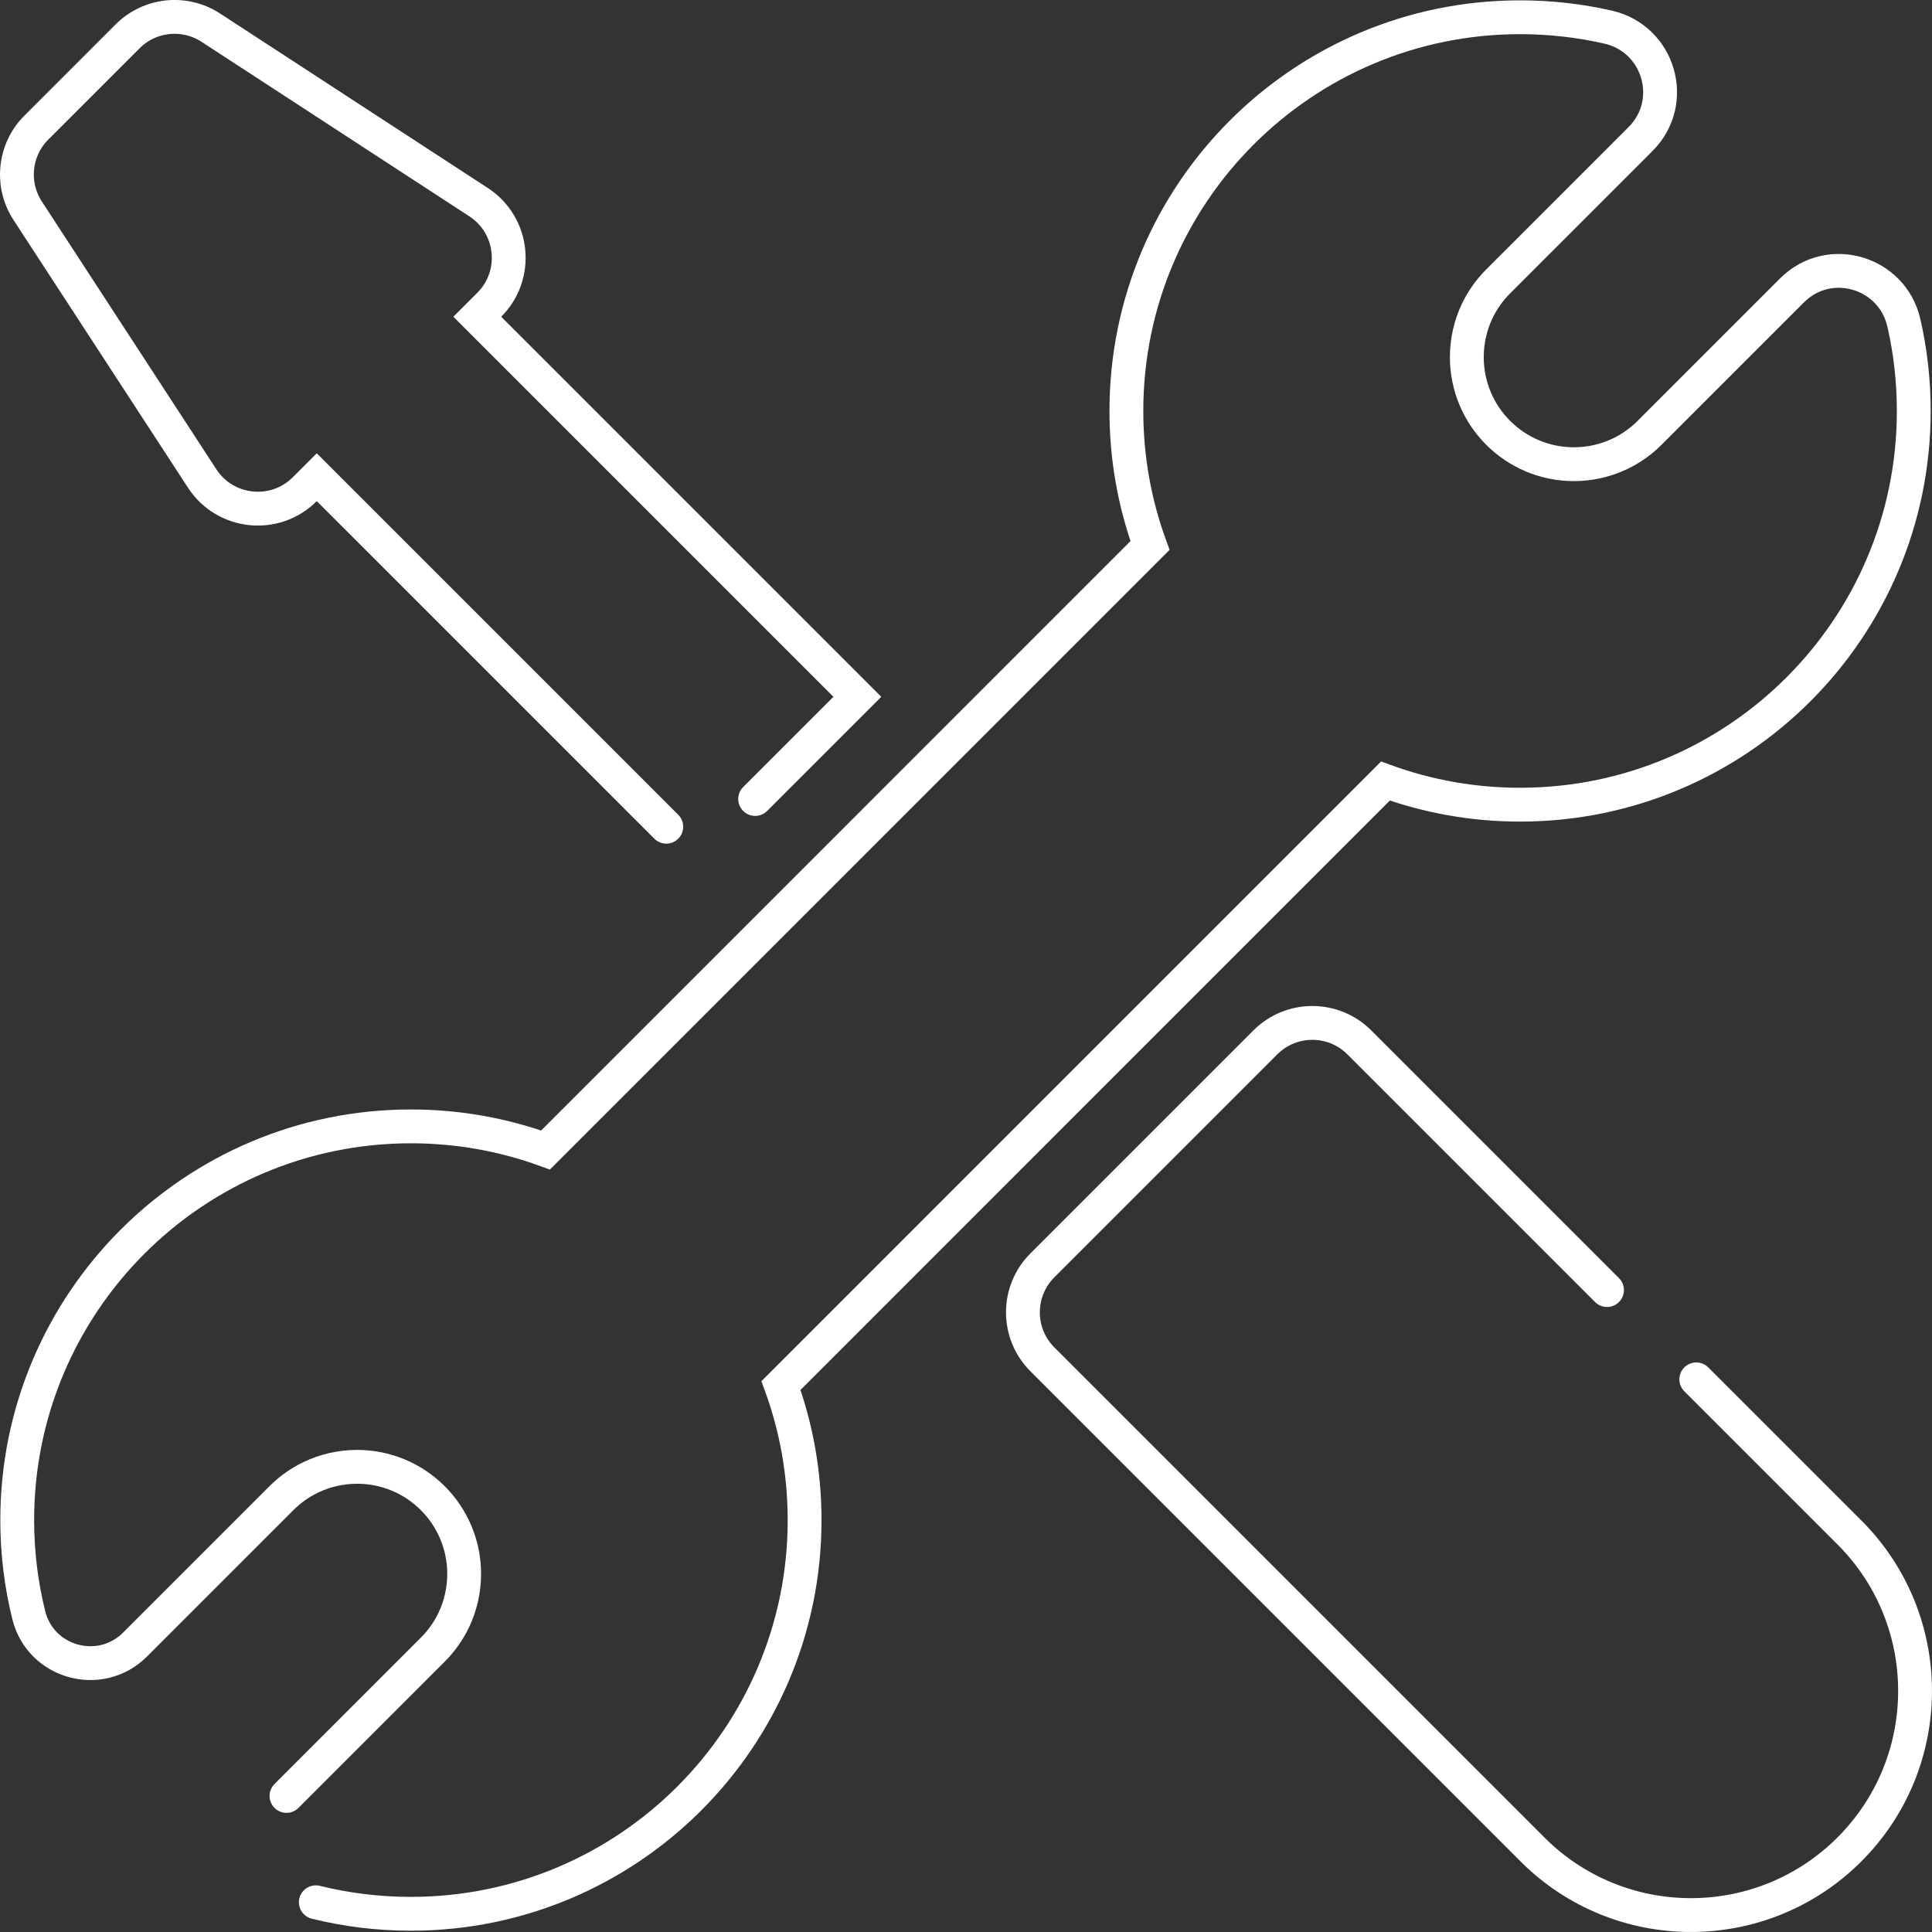 <?xml version="1.0" encoding="UTF-8"?>
<svg id="Ebene_2" data-name="Ebene 2" xmlns="http://www.w3.org/2000/svg" viewBox="0 0 571.12 571.12">
  <rect x="0" y="0" width="571.12" height="571.12" fill="#333333" stroke="none"/>
  <defs>
    <style>
      .cls-1 {
        fill: none;
        stroke: #fff;
        stroke-linecap: round;
        stroke-miterlimit: 10;
        stroke-width: 10px;
      }
    </style>
  </defs>
  <g id="Ebene_1-2" data-name="Ebene 1">
    <g>
      <path class="cls-1" d="M84.69,530.9l43.26-43.26c2.53-2.53,4.64-5.5,6.21-8.78,1.95-4.12,3.05-8.73,3.05-13.6,0-17.47-14.16-31.65-31.65-31.65-4.86,0-9.48,1.11-13.59,3.06-3.28,1.57-6.25,3.67-8.78,6.21l-43.26,43.26c-10.29,10.29-27.91,5.44-31.42-8.67-2.24-9-3.42-18.41-3.42-28.11,0-64.28,52.11-116.39,116.39-116.39,13.98,0,27.38,2.47,39.79,6.98l85.76-85.76h0s92.92-92.93,92.92-92.93c-4.52-12.42-6.98-25.8-6.98-39.77,0-64.28,52.11-116.39,116.39-116.39,8.95,0,17.67,1.01,26.03,2.92,15.09,3.45,20.54,22.11,9.59,33.06l-42.11,42.11c-2.53,2.53-4.64,5.5-6.21,8.78-1.95,4.12-3.05,8.73-3.05,13.6,0,17.47,14.16,31.65,31.65,31.65,4.86,0,9.48-1.11,13.59-3.06,3.28-1.57,6.25-3.67,8.78-6.21l42.11-42.11c10.95-10.95,29.6-5.5,33.06,9.59,1.92,8.37,2.93,17.09,2.93,26.05,0,64.28-52.11,116.39-116.39,116.39-13.98,0-27.38-2.47-39.79-6.98l-85.76,85.76h0s-92.92,92.93-92.92,92.93c4.52,12.42,6.98,25.8,6.98,39.77,0,64.28-52.11,116.39-116.39,116.39-9.69,0-19.1-1.18-28.1-3.41"/>
      <path class="cls-1" d="M501.44,407.75l45.87,45.87c.34.34.67.69.99,1.03,24.27,25.98,23.74,66.73-1.59,92.06-25.34,25.34-66.08,25.86-92.06,1.59-.34-.32-.69-.65-1.03-.99l-145.48-145.48c-7.67-7.67-7.67-20.11,0-27.78l65.91-65.91c7.67-7.67,20.11-7.67,27.78,0l73.22,73.22"/>
      <path class="cls-1" d="M196.96,244.39l-103.32-103.32-3.54,3.54c-8.82,8.82-23.53,7.29-30.34-3.17L8.19,62.31c-5.07-7.78-4-18.05,2.57-24.61l26.95-26.95c6.57-6.57,16.83-7.64,24.61-2.57l79.14,51.57c10.46,6.81,11.99,21.52,3.17,30.34l-3.54,3.54,112.35,112.35-30.21,30.21"/>
    </g>
  </g>
</svg>